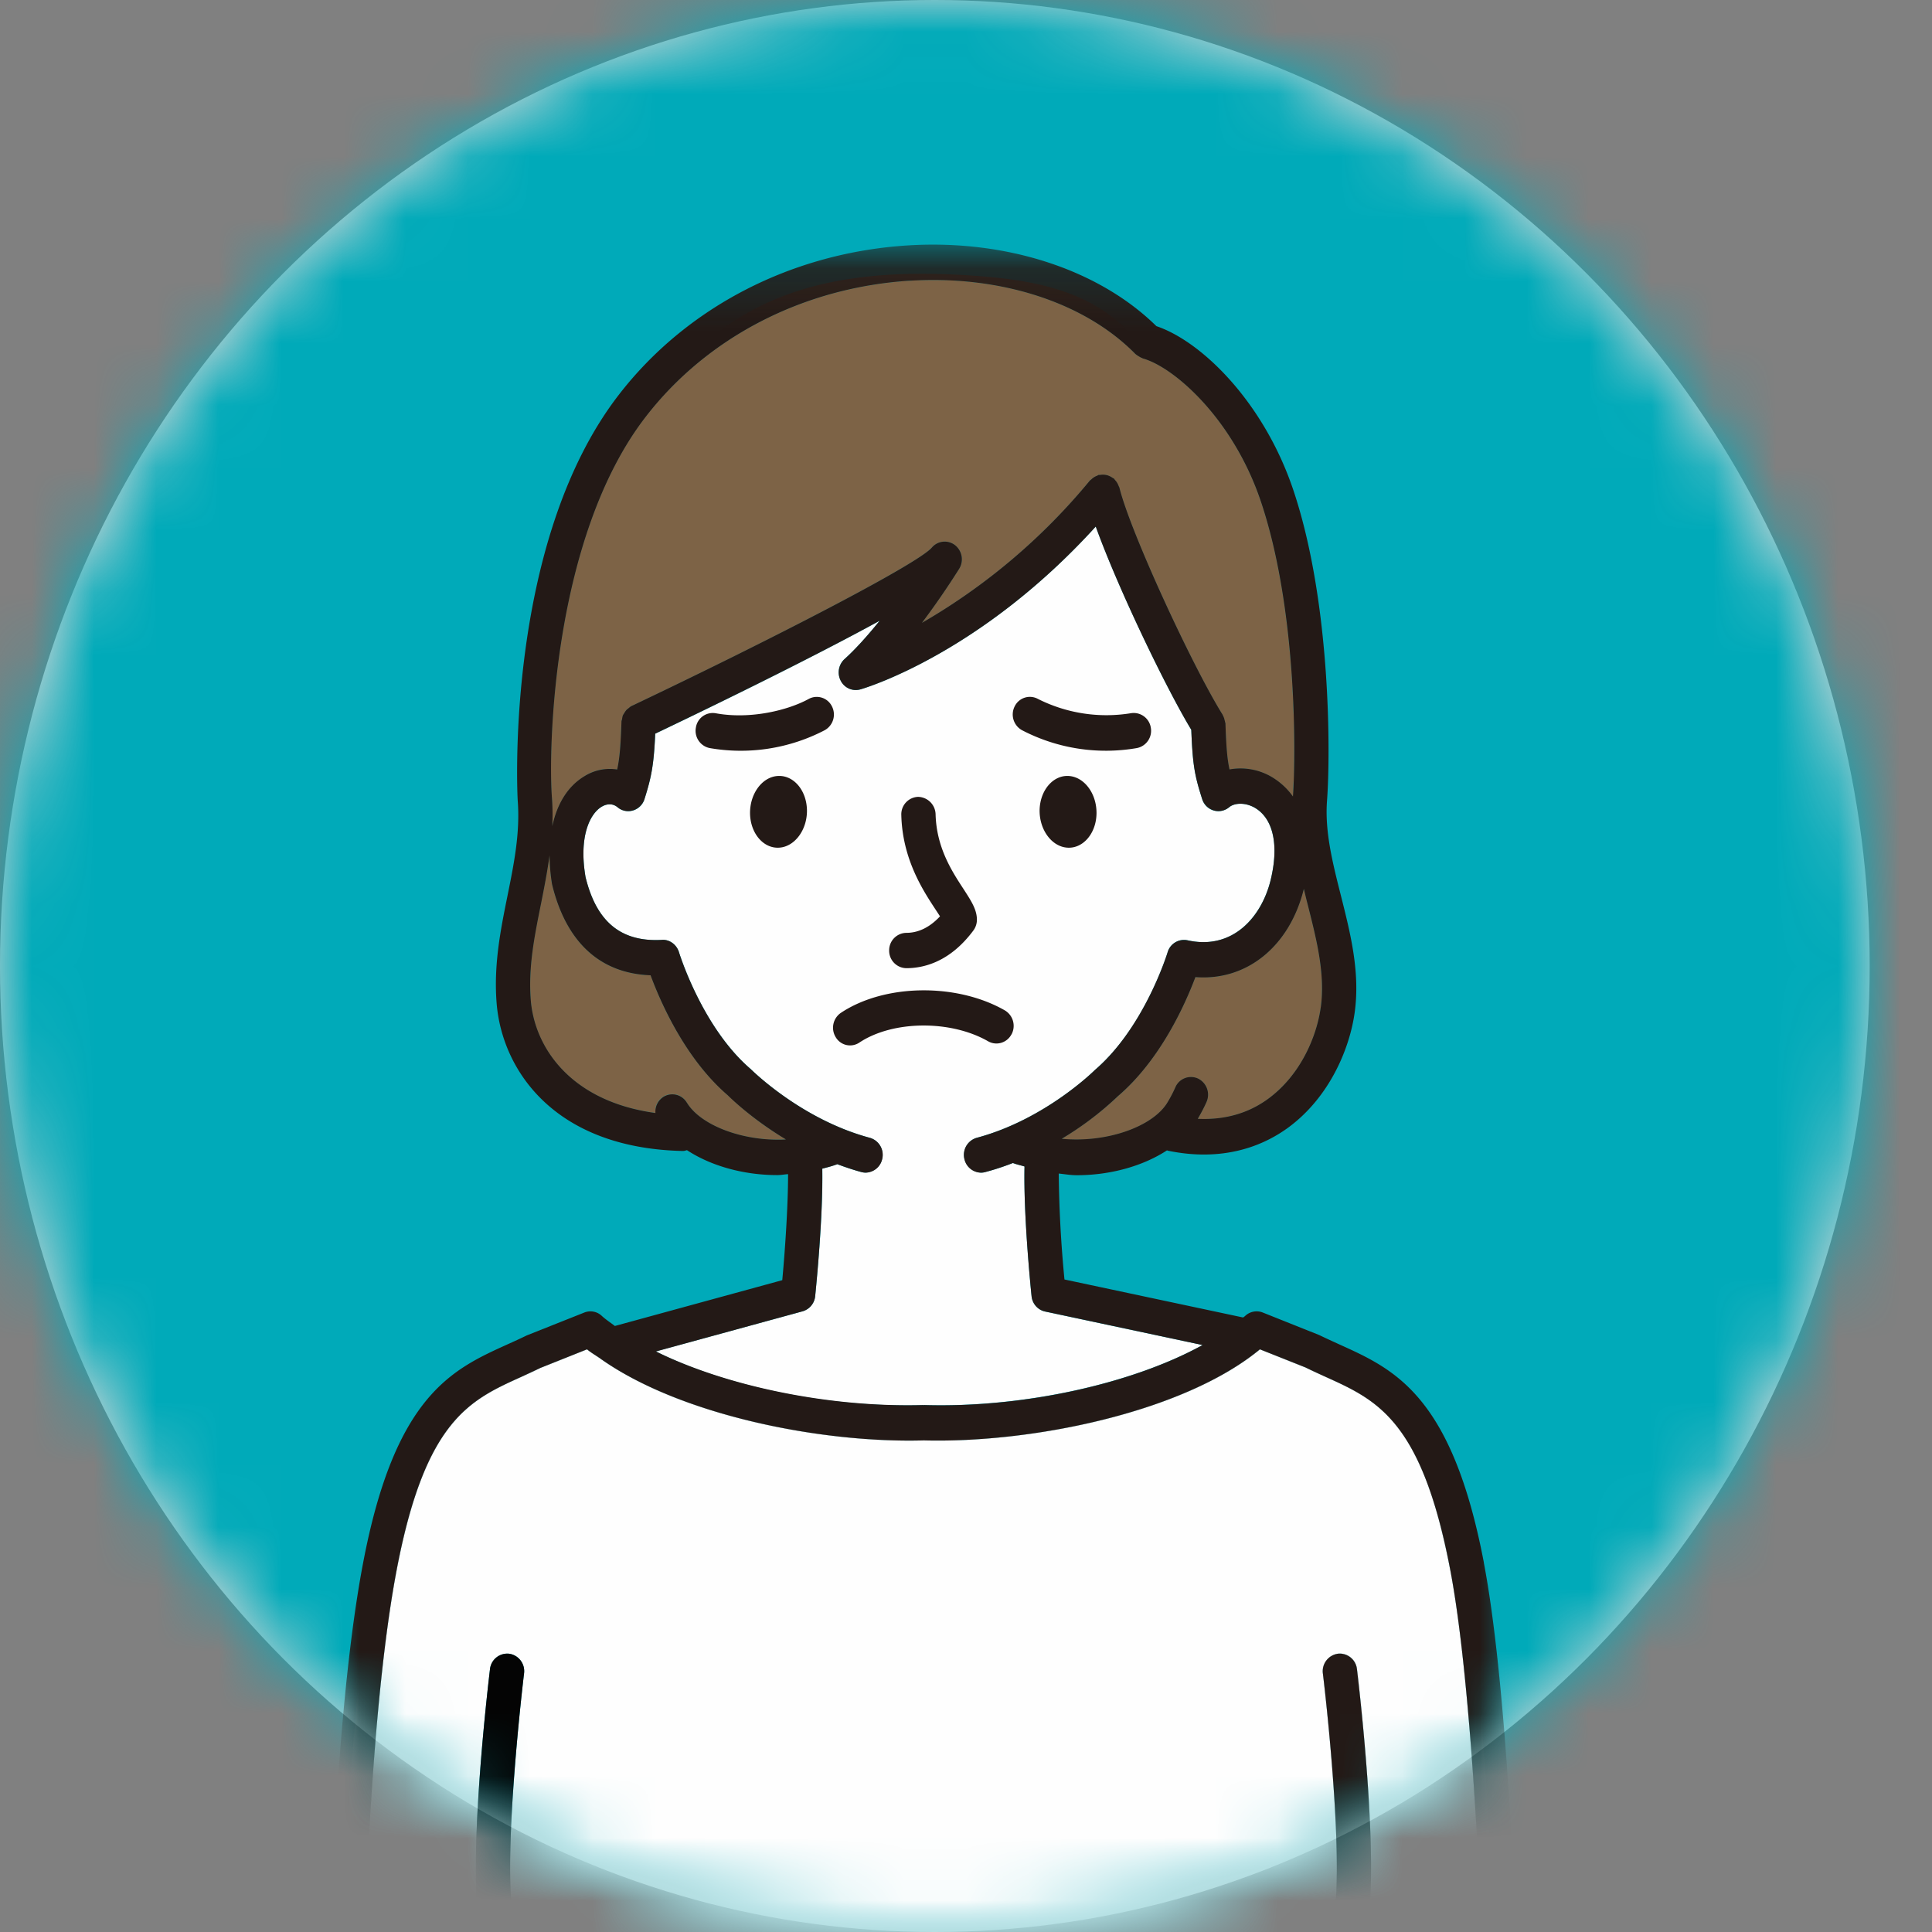 <svg height="31" viewBox="0 0 31 31" width="31" xmlns="http://www.w3.org/2000/svg" xmlns:xlink="http://www.w3.org/1999/xlink"><rect x="0" y="0" width="31" height="31" fill="#808080" stroke="none"/><defs><ellipse id="a" cx="15" cy="15.5" rx="15" ry="15.5"/><mask id="b" fill="#fff"><use fill="#fff" fill-rule="evenodd" xlink:href="#a"/></mask><mask id="c" fill="#fff"><path d="m0 .129h19.193v31.079h-19.193z" fill="#fff" fill-rule="evenodd"/></mask></defs><g fill="none" fill-rule="evenodd"><use fill="#d8d8d8" xlink:href="#a"/><g fill="#00aab9" fill-rule="nonzero" mask="url(#b)"><path d="m0 0h30.476v31.492h-30.476z"/></g><g mask="url(#b)"><path d="m16.552 20.797c-.016-.162-.13-1.303-.113-2.08-.061-.02-.126-.031-.186-.056a4.126 4.126 0 0 1 -.443.145.249.249 0 0 1 -.07.01.286.286 0 0 1 -.07-.559c1.1-.293 1.892-1.081 1.9-1.09.798-.685 1.161-1.874 1.165-1.887a.273.273 0 0 1 .321-.193c.714.164 1.188-.37 1.333-.97.131-.542.047-.958-.23-1.14-.162-.108-.35-.097-.436-.025a.27.27 0 0 1 -.434-.132c-.118-.373-.152-.537-.174-1.11-.406-.671-1.176-2.273-1.533-3.262-1.85 2.038-3.694 2.59-3.775 2.613a.27.27 0 0 1 -.316-.138.29.29 0 0 1 .061-.35c.163-.144.357-.358.563-.613-1.21.663-2.93 1.493-3.601 1.812-.023.503-.063.7-.172 1.047a.27.27 0 0 1 -.434.133c-.072-.06-.165-.06-.256-.006-.187.113-.367.476-.257 1.126.175.72.569 1.045 1.223 1.01.123-.013.24.075.277.198.004.012.37 1.204 1.149 1.872.024.024.816.811 1.914 1.105a.285.285 0 0 1 -.069.558.263.263 0 0 1 -.069-.009 4.217 4.217 0 0 1 -.385-.126c-.078.03-.16.05-.24.072.013.776-.099 1.885-.115 2.045a.282.282 0 0 1 -.204.244l-2.354.643c1.113.555 2.758.908 4.286.862l.009.001.01-.002c1.621.045 3.362-.353 4.469-.963l-2.526-.537a.28.28 0 0 1 -.218-.248" fill="#fefefe"/><path d="m21.94 30.905-.065.36c-.136.762-.235 1.313-.342 2.668l-.549-.018c.11-1.412.21-1.974.35-2.753l.064-.359c.182-1.029-.167-3.922-.171-3.952a.283.283 0 0 1 .239-.316c.148-.02.288.09.307.245.015.123.363 3.01.166 4.125m1.33-5.72c-.457-2.396-1.17-2.719-1.998-3.092-.107-.05-.216-.098-.324-.151l-.73-.291c-1.221 1.009-3.659 1.507-5.393 1.461h-.002c-1.635.046-3.877-.399-5.157-1.29a.21.21 0 0 1 -.037-.026c-.069-.048-.146-.093-.209-.145l-.75.299a7.873 7.873 0 0 1 -.305.143c-.827.373-1.54.696-1.998 3.092-.534 2.794-.566 7.964-.566 8.015 0 .014-.005.025-.007.038l2.27.218a21.079 21.079 0 0 0 -.304-2.196l-.063-.355c-.197-1.114.152-4.002.167-4.125a.28.28 0 0 1 .307-.245c.15.02.257.162.238.316-.003.03-.352 2.923-.17 3.952l.062.353c.127.705.221 1.238.318 2.353l15.275 1.466c-.008-.499-.108-7.085-.623-9.79" fill="#fefefe"/><path d="m19.181 15.679c-.158.42-.554 1.318-1.243 1.91-.012.012-.35.35-.901.684.72.07 1.46-.195 1.694-.58.05-.082.092-.163.128-.246a.272.272 0 0 1 .364-.14c.139.065.2.233.136.376-.04.09-.088.18-.14.27.426.019.805-.085 1.128-.321.528-.386.783-1.012.845-1.469.073-.534-.064-1.076-.21-1.648l-.062-.253c-.227.927-.918 1.48-1.739 1.417m-9.808-3.223a.767.767 0 0 1 .53-.11c.037-.172.055-.368.068-.768 0-.014.007-.026.01-.039a.235.235 0 0 1 .014-.061c.005-.012.012-.022.019-.033a.274.274 0 0 1 .042-.06c.007-.006.016-.01.022-.016.017-.014.033-.03.053-.04 2.188-1.038 4.59-2.275 4.822-2.544a.269.269 0 0 1 .372-.037.29.29 0 0 1 .064.381c-.19.3-.394.595-.596.865a9.928 9.928 0 0 0 2.694-2.283c.006-.008.015-.011.022-.018a.299.299 0 0 1 .043-.035.28.28 0 0 1 .05-.024c.008-.003.016-.01.025-.013.008-.002.016 0 .025-.001a.259.259 0 0 1 .051-.003c.02 0 .038.002.057.006.014.004.028.01.042.016.02.009.037.018.053.03.006.005.013.006.02.011.007.007.01.016.016.023a.256.256 0 0 1 .058.097c.004.01.01.016.012.026.18.723 1.18 2.88 1.655 3.641 0 .002 0 .004.002.007.014.024.023.05.03.078.003.01.006.02.007.03s.006.017.007.026c.013.388.029.571.065.738a.986.986 0 0 1 .727.152c.115.075.211.171.29.282.051-.705.063-3.023-.515-4.737-.447-1.328-1.393-2.152-1.89-2.291-.006-.001-.01-.005-.016-.008-.017-.005-.032-.015-.048-.025s-.032-.018-.045-.03c-.005-.004-.01-.005-.013-.01-.81-.824-2.159-1.263-3.607-1.175-1.71.105-3.26.902-4.252 2.185-1.488 1.927-1.564 5.311-1.503 6.111.012.156.012.308.006.458.077-.36.25-.641.512-.8m2.302 5.114c-.692-.592-1.088-1.516-1.236-1.922-.813-.03-1.357-.532-1.582-1.461a2.905 2.905 0 0 1 -.04-.465c-.035.263-.086.52-.136.77-.107.527-.207 1.025-.164 1.56.06.75.633 1.617 2 1.804a.271.271 0 0 1 .504-.166c.22.366.9.625 1.584.591v-.004a5.094 5.094 0 0 1 -.93-.707m6.25-9.824" fill="#7d6346"/><path d="m17.874 7.68c-.006-.005-.013-.006-.019-.01a.25.25 0 0 1 .036.033c-.006-.007-.01-.016-.017-.023m-.365.013c-.007.007-.016.01-.022.018a9.928 9.928 0 0 1 -2.694 2.283c.202-.27.406-.565.596-.865a.29.29 0 0 0 -.064-.38.27.27 0 0 0 -.372.036c-.232.27-2.634 1.506-4.822 2.544-.02.01-.036.026-.053.04.05-.04.11-.066.177-.065a.277.277 0 0 1 .262.268c.232-.259.537-.44.84-.605a30.01 30.01 0 0 1 3.697-1.696 8.07 8.07 0 0 0 -.954 1.33c.056-.099.378-.2.48-.257.187-.102.374-.207.56-.314.323-.187.731-.365 1.004-.627.45-.433.907-.874 1.305-1.364-.007-.024-.015-.05-.02-.073a.286.286 0 0 1 .08-.273m-7.529 3.847c.004-.022.007-.043.014-.063a.288.288 0 0 0 -.014.062m7.672-3.919c.017-.003.034-.004.051-.003-.017 0-.034 0-.051.003m.108.003c.014.004.029.01.042.016-.014-.006-.028-.012-.042-.016m1.617 3.712c.096-.013.188.049.24.139l-.001-.007c-.475-.76-1.476-2.918-1.654-3.641-.003-.01-.01-.017-.013-.026.033.093.021.2-.046.281-.04.049-.081.093-.122.14.104.355.192.716.37 1.035.207.367.304.753.516 1.1.208.339.377.7.514 1.076a.27.27 0 0 1 .196-.097m.271.218.008.03zm-2.021-3.933c-.01.003-.017.01-.026.014a.27.27 0 0 1 .05-.014z" fill="#7d6346"/><path d="m17.95 7.8a.273.273 0 0 0 -.19-.177.315.315 0 0 0 -.108-.003.27.27 0 0 0 -.143.073.284.284 0 0 0 -.08.273c.005.023.013.05.02.073.064-.08.132-.157.192-.24.054.138.098.28.14.422.041-.047.082-.091.122-.14a.287.287 0 0 0 .046-.28" fill="#7d6346"/><path d="m9.665 21.822-.037-.026c.012.011.024.017.037.026" fill="#fefefe"/><path d="m12.605 18.283h.007l-.007-.004zm-2.549-6.897c.007-.007.015-.012.022-.017-.007.005-.015.01-.022.017" fill="#7d6346"/><path d="m10.439 15.65c.149.406.544 1.33 1.236 1.923.023.022.37.369.93.707a.28.28 0 0 1 .121-.282c-.396-.32-.786-.652-1.125-1.036-.363-.41-.669-.88-.84-1.407-.02-.064-.04-.13-.082-.182-.107-.128-.297-.11-.46-.126-.386-.037-.718-.322-.922-.663a1.696 1.696 0 0 1 -.25-.85c-.003-.408.166-.702.446-.966.166-.157.62-.36.766-.045-.127-.273-.08-.596.06-.869-.024.008-.049.017-.073.017a.275.275 0 0 1 -.266-.332c-.003.013-.01.025-.01.039-.012.4-.03.596-.068.769a.765.765 0 0 0 -.529.11c-.263.159-.435.44-.512.8a5.178 5.178 0 0 1 -.044.467c.002.148.012.302.04.465.225.929.77 1.43 1.582 1.46m-.445-4.171c.005-.012.013-.022.02-.033-.007.011-.015.02-.02.033" fill="#7d6346"/><path d="m10.256 11.304a.274.274 0 0 0 -.178.065c-.007.006-.015.01-.022.017a.26.26 0 0 0 -.042.059c-.006.011-.015.02-.02.033-.007.018-.01.04-.014.062a.275.275 0 0 0 .266.331c.024 0 .049-.01.073-.017.039-.075.081-.148.132-.212.02-.025.045-.046.066-.07a.277.277 0 0 0 -.261-.268m2.551 6.761c-.028-.022-.054-.046-.08-.068a.282.282 0 0 0 -.122.282l.007.004c.124-.006.248-.02.369-.048a1 1 0 0 0 -.174-.17m7.647-5.567a.987.987 0 0 0 -.727-.152c-.037-.167-.052-.35-.065-.737 0-.01-.005-.017-.006-.027a.287.287 0 0 1 -.123.277.268.268 0 0 1 -.148.046c-.028 0-.052-.012-.078-.02.039.276.044.557.175.802.386-.175.884-.087 1.099.326.061.119.094.253.114.387.084.563-.038 1.25-.393 1.702-.272.346-.951.337-1.338.266-.088.535-.362 1.023-.704 1.436-.342.412-.753.758-1.16 1.1-.051.043-.108.079-.16.12.067.062.1.152.087.248h.01c.55-.333.888-.67.9-.684.69-.59 1.086-1.49 1.244-1.91.821.065 1.512-.49 1.74-1.416-.117-.473-.216-.96-.178-1.462l.002-.02a1.094 1.094 0 0 0 -.29-.282" fill="#7d6346"/><path d="m19.534 11.86a.287.287 0 0 0 .122-.278l-.008-.03a.271.271 0 0 0 -.03-.079c-.053-.089-.144-.151-.24-.139a.27.27 0 0 0 -.197.098c.019.05.042.097.059.146.033.1.052.202.067.306.026.009.05.02.078.02a.269.269 0 0 0 .149-.045m-2.594 6.165c-.065.051-.127.107-.2.15-.022.013-.048.017-.071.03.117.032.237.055.358.068a.282.282 0 0 0 -.087-.248" fill="#7d6346"/><path d="m8.237 30.804c-.181-1.03.168-3.923.172-3.952a.282.282 0 0 0 -.24-.317.278.278 0 0 0 -.307.246c-.014.122-.363 3.01-.166 4.124l.063.355c.121.671.212 1.18.304 2.196l.038.45.549-.018a65.034 65.034 0 0 0 -.032-.378 21.594 21.594 0 0 0 -.318-2.353z" fill="#040404"/><path d="m6.366 25.185c.457-2.396 1.171-2.719 1.998-3.093.108-.048.216-.098.305-.143l.75-.298c.063.052.14.096.21.145a.273.273 0 0 1 -.09-.136.285.285 0 0 1 .023-.2c-.053-.044-.117-.083-.165-.128l-.903.36c-.964.475-1.93.59-2.474 3.444-.545 2.854-.57 8.07-.57 8.07l.343.032c.001-.013.007-.024.007-.038 0-.052.032-5.22.566-8.015m8.181-2.352c-1.545.007-3.315-.376-4.468-1.027l-.203.055a.277.277 0 0 1 -.07.01.265.265 0 0 1 -.14-.049c1.279.892 3.52 1.336 5.156 1.291h.003-.012a.279.279 0 0 1 -.266-.28" fill="#fefefe"/><path d="m9.876 21.861.203-.055a3.811 3.811 0 0 1 -.516-.346.281.281 0 0 0 -.023.2.28.28 0 0 0 .088.137l.037.025a.265.265 0 0 0 .14.049.277.277 0 0 0 .07-.01m11.591 4.674a.283.283 0 0 0 -.24.317c.005.029.353 2.922.172 3.951l-.064.359c-.14.778-.24 1.341-.35 2.753l.55.018c.105-1.355.204-1.906.34-2.668l.065-.36c.197-1.115-.151-4.002-.166-4.124a.278.278 0 0 0 -.307-.246" fill="#fefefe"/><path d="m23.464 25.136c-.545-2.853-1.51-2.969-2.474-3.444l-.809-.323a.291.291 0 0 1 0 .112.277.277 0 0 1 -.325.22l-.196-.042c-1.098.72-2.945 1.153-4.572 1.171a.279.279 0 0 1 -.263.282c1.733.046 4.17-.452 5.391-1.461l.73.29c.11.054.217.103.325.152.827.373 1.54.697 1.998 3.092.516 2.705.616 9.291.624 9.79l.2.019s-.085-7.004-.63-9.858" fill="#fefefe"/><path d="m19.912 21.707a.277.277 0 0 0 .269-.227.291.291 0 0 0 0-.11l-.094-.038a3.259 3.259 0 0 1 -.427.328l.196.041a.269.269 0 0 0 .056.006m-4.824 1.123c-.114.001-.232.008-.343.005h-.006c-.062.002-.128-.003-.192-.003a.279.279 0 0 0 .266.28h.012a.28.28 0 0 0 .263-.282" fill="#fefefe"/><g fill="#7d6346"><path d="m18.844 17.907c.13.027.253.04.375.045.052-.09.1-.178.14-.27a.288.288 0 0 0 -.136-.375.273.273 0 0 0 -.364.14 2.083 2.083 0 0 1 -.128.245c-.234.386-.974.65-1.694.58l-.01.007c-.002.01 0 .018-.002.027a1.26 1.26 0 0 0 -.027.207c.443.08.917.048 1.256-.244.102-.086.197-.196.313-.247a.27.27 0 0 1 .277-.115"/><path d="m17.027 18.28c-.096.057-.2.113-.309.169.091.026.184.048.28.065.006-.084.014-.158.027-.208.002-.01 0-.018.002-.027m-.567.084.009-.08c-.036.013-.068.035-.105.044zm.567-.083.01-.007-.01-.002v.008z"/><path d="m17.027 18.271a2.135 2.135 0 0 1 -.358-.068 1.362 1.362 0 0 1 -.2.081c-.004.024-.006.053-.009.08.082.03.169.06.258.085.108-.056.213-.112.309-.17zm1.248-12.551c-.015-.01-.032-.018-.046-.031.014.012.03.021.046.03m.048.026c.006.001.01.005.015.007.499.139 1.444.963 1.891 2.291.578 1.714.566 4.032.516 4.738.253.355.321.877.178 1.474l-.002.007c.02.084.04.17.062.253.145.573.282 1.113.21 1.648-.063.457-.318 1.084-.846 1.469-.323.236-.702.34-1.128.32-.008.014-.013.028-.022.042a1.312 1.312 0 0 1 -.112.15c.557.251 1.396.048 1.845-.342.28-.242.304-.514.418-.844.146-.42.207-.829.173-1.276-.043-.555-.195-1.094-.297-1.64a9.326 9.326 0 0 1 -.157-1.904c.005-.301.026-.601.028-.901.005-.793-.118-1.579-.261-2.355-.056-.3-.05-.6-.159-.88-.14-.358-.316-.701-.49-1.042-.174-.337-.36-.683-.697-.864-.292-.157-.627-.233-.917-.396a.265.265 0 0 1 -.248.045"/><path d="m20.92 14.262c0-.003.002-.004.003-.007.144-.597.075-1.119-.178-1.474a.227.227 0 0 0 -.001.018c-.04.504.06.99.176 1.463m-1.701 3.69a2.32 2.32 0 0 1 -.375-.045.273.273 0 0 0 -.278.114.336.336 0 0 1 .1-.029c.139-.01.262.08.387.14.01.006.022.008.032.012.04-.048.08-.097.112-.15.009-.014.014-.028.022-.042m-6.614.331c-.684.035-1.364-.225-1.585-.59a.27.27 0 0 0 -.38-.09.282.282 0 0 0 -.124.255c.143.02.288.04.45.044a.28.28 0 0 1 .232.417c.362.067.715.162 1.083.192.101.009.231.084.36.136a1.844 1.844 0 0 0 -.035-.34c-.002-.008 0-.016-.001-.024"/><path d="m12.605 18.283.001.023c.02.075.03.196.035.34.152.06.302.086.396-.079.009-.016.005-.035.01-.053a5.027 5.027 0 0 1 -.435-.23h-.007"/><path d="m13.016 18.278c-.01-.016-.023-.028-.035-.043a2.192 2.192 0 0 1 -.369.048c.133.08.28.157.435.232a.308.308 0 0 0 -.03-.237m5.258-12.558c.016.01.031.019.049.025-.018-.007-.033-.016-.049-.025m-7.721 12.273a.277.277 0 0 1 -.038-.134c-1.367-.188-1.939-1.056-2-1.806-.043-.534.058-1.031.165-1.558.05-.252.1-.508.136-.77a2.132 2.132 0 0 1 .044-.468c.006-.15.006-.302-.006-.457-.06-.8.014-4.184 1.503-6.11.992-1.285 2.541-2.08 4.251-2.186 1.45-.088 2.799.35 3.608 1.176.003.004.008.005.012.008a.285.285 0 0 1 -.084-.284c.002-.011.01-.02.013-.03-.067-.066-.133-.134-.204-.197-.628-.556-1.502-.696-2.328-.753-1.226-.085-2.513-.024-3.596.576-.42.234-.797.542-1.166.855-.465.395-.926.806-1.275 1.311-.648.94-.857 2.127-.92 3.279-.06 1.15.006 2.313-.166 3.452-.083.546-.11 1.117-.214 1.654-.095.485-.09 1.046.17 1.484.293.492.918.996 1.475 1.07.274.034.547.083.82.132a1.333 1.333 0 0 1 -.2-.245"/><path d="m8.817 13.724c.021-.153.037-.308.044-.467-.03.143-.046.3-.044.467m9.413-8.035c.013.012.03.021.045.031.016.009.03.019.049.025a.266.266 0 0 0 .248-.044c-.021-.012-.043-.02-.064-.033-.13-.08-.24-.186-.35-.294-.003.01-.01.02-.013.03a.286.286 0 0 0 .084.285m-7.263 12.212c-.162-.003-.307-.023-.45-.042a.277.277 0 0 0 .038.134c.053.089.123.169.199.245l.361.065c.028.004.056.011.084.017a.28.28 0 0 0 -.232-.418"/></g><path d="m16.23 16.598a.289.289 0 0 0 -.107-.386c-.775-.443-1.93-.427-2.631.04a.289.289 0 0 0 -.082.391.267.267 0 0 0 .38.085c.537-.356 1.463-.365 2.065-.02.131.075.3.028.374-.11m-2.881-5.266a.271.271 0 0 0 -.372-.117c-.333.183-.94.331-1.49.23a.274.274 0 0 0 -.32.228.283.283 0 0 0 .22.33 2.914 2.914 0 0 0 1.848-.287.288.288 0 0 0 .114-.384m3.048.383a2.912 2.912 0 0 0 1.847.288.283.283 0 0 0 .222-.33.278.278 0 0 0 -.32-.229 2.442 2.442 0 0 1 -1.49-.229.271.271 0 0 0 -.373.117.288.288 0 0 0 .114.383m.755.736c-.251-.017-.461.226-.47.543-.006.318.193.59.444.607.251.018.462-.225.469-.542.007-.318-.19-.59-.443-.608m-4.673 0c-.252.017-.45.29-.443.608.008.317.218.56.47.542.25-.017.45-.29.443-.607-.008-.317-.217-.56-.47-.543m2.064 3.084c.286 0 .703-.104 1.075-.603a.291.291 0 0 0 .058-.169c.002-.166-.09-.305-.216-.5-.183-.28-.434-.663-.447-1.2a.287.287 0 0 0 -.282-.277.28.28 0 0 0 -.268.291c.017.703.345 1.205.541 1.504l.08.122c-.164.176-.346.265-.54.265a.28.28 0 0 0 -.276.283.28.28 0 0 0 .275.284m6.924 11a.283.283 0 0 0 -.24.317c.005.029.353 2.922.172 3.951l-.064.359c-.14.778-.24 1.341-.35 2.753l.55.018c.105-1.355.204-1.906.34-2.668l.065-.36c.197-1.115-.151-4.002-.166-4.124a.278.278 0 0 0 -.307-.246" fill="#231916"/><path d="m7.627 17.244a.28.28 0 0 0 .203-.244c.016-.16.127-1.27.113-2.045.082-.021.164-.042.242-.072.124.046.252.09.385.126.024.006.047.01.07.01a.277.277 0 0 0 .265-.214.284.284 0 0 0 -.197-.345c-1.098-.294-1.89-1.082-1.915-1.105-.778-.668-1.144-1.86-1.148-1.872-.037-.124-.155-.21-.277-.199-.655.035-1.048-.29-1.223-1.01-.11-.649.07-1.012.257-1.126.091-.055.185-.052.256.007.07.06.164.078.251.051a.279.279 0 0 0 .183-.184c.11-.348.149-.544.171-1.047.67-.32 2.392-1.15 3.602-1.812-.205.254-.4.468-.562.614a.29.29 0 0 0 -.063.349.27.27 0 0 0 .317.138c.082-.023 1.925-.575 3.775-2.612.356.989 1.127 2.59 1.533 3.261.022.572.055.737.174 1.11a.279.279 0 0 0 .183.183.267.267 0 0 0 .251-.051c.086-.072.272-.083.436.024.277.183.361.599.23 1.142-.145.598-.61 1.13-1.334.97a.275.275 0 0 0 -.32.192c-.004.013-.37 1.204-1.165 1.887-.008.008-.8.797-1.898 1.09a.284.284 0 0 0 -.197.346.277.277 0 0 0 .266.213.249.249 0 0 0 .07-.01c.153-.04.3-.09.442-.145.06.024.124.036.186.056-.018.776.096 1.918.113 2.08.012.122.1.222.218.247l2.526.538c-1.108.612-2.85 1.012-4.469.963-.004 0-.007.002-.011.003-.003 0-.005-.003-.008-.003-1.516.041-3.167-.309-4.283-.86zm8.315-4.878c-.062.457-.317 1.083-.845 1.469-.323.236-.702.34-1.128.32.052-.09.1-.179.14-.27a.288.288 0 0 0 -.136-.376.272.272 0 0 0 -.364.141 2.122 2.122 0 0 1 -.128.245c-.234.386-.974.65-1.695.58a5.07 5.07 0 0 0 .902-.684c.69-.59 1.085-1.49 1.243-1.91.82.065 1.512-.49 1.74-1.416.02.084.04.17.062.253.145.572.282 1.113.21 1.648zm-6.582-11.659c1.45-.088 2.799.351 3.608 1.176.003.004.008.005.012.009.015.012.03.021.046.031.016.009.031.019.048.024.006.003.01.007.015.008.498.139 1.444.963 1.891 2.29.578 1.715.566 4.033.516 4.738a1.111 1.111 0 0 0 -.291-.282.986.986 0 0 0 -.727-.152c-.036-.167-.052-.35-.065-.738 0-.01-.006-.016-.007-.026s-.005-.02-.007-.03a.28.28 0 0 0 -.03-.079l-.002-.006c-.475-.76-1.476-2.918-1.655-3.641-.002-.01-.008-.017-.012-.026a.272.272 0 0 0 -.058-.097c-.007-.007-.01-.016-.017-.023-.006-.005-.013-.006-.019-.01a.297.297 0 0 0 -.095-.046.272.272 0 0 0 -.108-.004h-.024c-.01.004-.018.01-.027.014a.248.248 0 0 0 -.092.059c-.007.007-.016.01-.022.017a9.921 9.921 0 0 1 -2.695 2.284c.203-.27.407-.565.596-.865a.29.29 0 0 0 -.063-.38.27.27 0 0 0 -.373.036c-.23.27-2.633 1.505-4.821 2.544-.02.01-.036.026-.053.04-.007.006-.015.01-.022.017a.279.279 0 0 0 -.042.059c-.007.01-.014.02-.02.032-.008.02-.01.041-.014.062-.002.013-.009.025-.009.039-.013.4-.031.596-.069.769a.767.767 0 0 0 -.529.11c-.263.159-.435.439-.512.8.006-.15.006-.302-.006-.457-.061-.801.015-4.184 1.503-6.11.991-1.285 2.541-2.082 4.251-2.187zm-3.59 13.188a.27.27 0 0 0 -.378-.09.282.282 0 0 0 -.125.257c-1.366-.188-1.938-1.055-2-1.806-.043-.534.059-1.031.165-1.558.05-.251.1-.508.136-.771.002.148.013.302.04.465.225.929.77 1.43 1.581 1.46.15.407.546 1.33 1.237 1.924.022.022.369.369.93.707v.004c-.684.034-1.364-.226-1.585-.592zm12.79 7.383c-.513-2.686-1.43-3.101-2.317-3.502-.102-.047-.205-.093-.327-.152l-.902-.36a.268.268 0 0 0 -.284.053c-.01.01-.024.018-.033.026l-2.867-.61a19.554 19.554 0 0 1 -.092-1.7c.096.01.192.027.29.027.533 0 1.057-.144 1.447-.399l.012.005c.198.041.391.062.58.062.5 0 .96-.146 1.35-.43.67-.49.992-1.278 1.07-1.853.089-.647-.07-1.27-.221-1.87-.134-.53-.261-1.03-.223-1.528.054-.716.07-3.167-.543-4.987-.473-1.403-1.465-2.378-2.195-2.624-.923-.907-2.403-1.392-3.978-1.296-1.866.114-3.56.988-4.648 2.398-1.846 2.388-1.625 6.468-1.622 6.508.04.525-.06 1.015-.165 1.535-.11.543-.223 1.106-.173 1.722.086 1.063.919 2.322 2.985 2.368h.006c.022 0 .042-.008.063-.013.39.256.915.4 1.45.4.058 0 .114-.012.172-.015 0 .495-.045 1.182-.093 1.701l-2.686.735c-.07-.054-.15-.106-.21-.162a.265.265 0 0 0 -.282-.053l-.923.367c-.102.05-.205.097-.308.143-.887.402-1.805.817-2.316 3.503-.545 2.848-.577 7.909-.577 8.123a.28.28 0 0 0 .274.286h.001a.275.275 0 0 0 .268-.245c.001-.013.007-.024.007-.038 0-.051.032-5.22.566-8.015.457-2.396 1.171-2.718 1.998-3.092.108-.05.216-.099.305-.143l.75-.299c.062.052.14.097.21.145.01.009.024.017.036.026 1.28.891 3.521 1.336 5.157 1.29h.003c1.733.046 4.17-.452 5.391-1.461l.73.29c.11.054.217.103.325.152.827.374 1.54.696 1.998 3.092.516 2.705.616 9.291.624 9.79v.03l.55-.02c-.004-.288-.09-7.064-.634-9.91z" fill="#231916" mask="url(#c)" transform="translate(5.25 3.797)"/></g></g></svg>